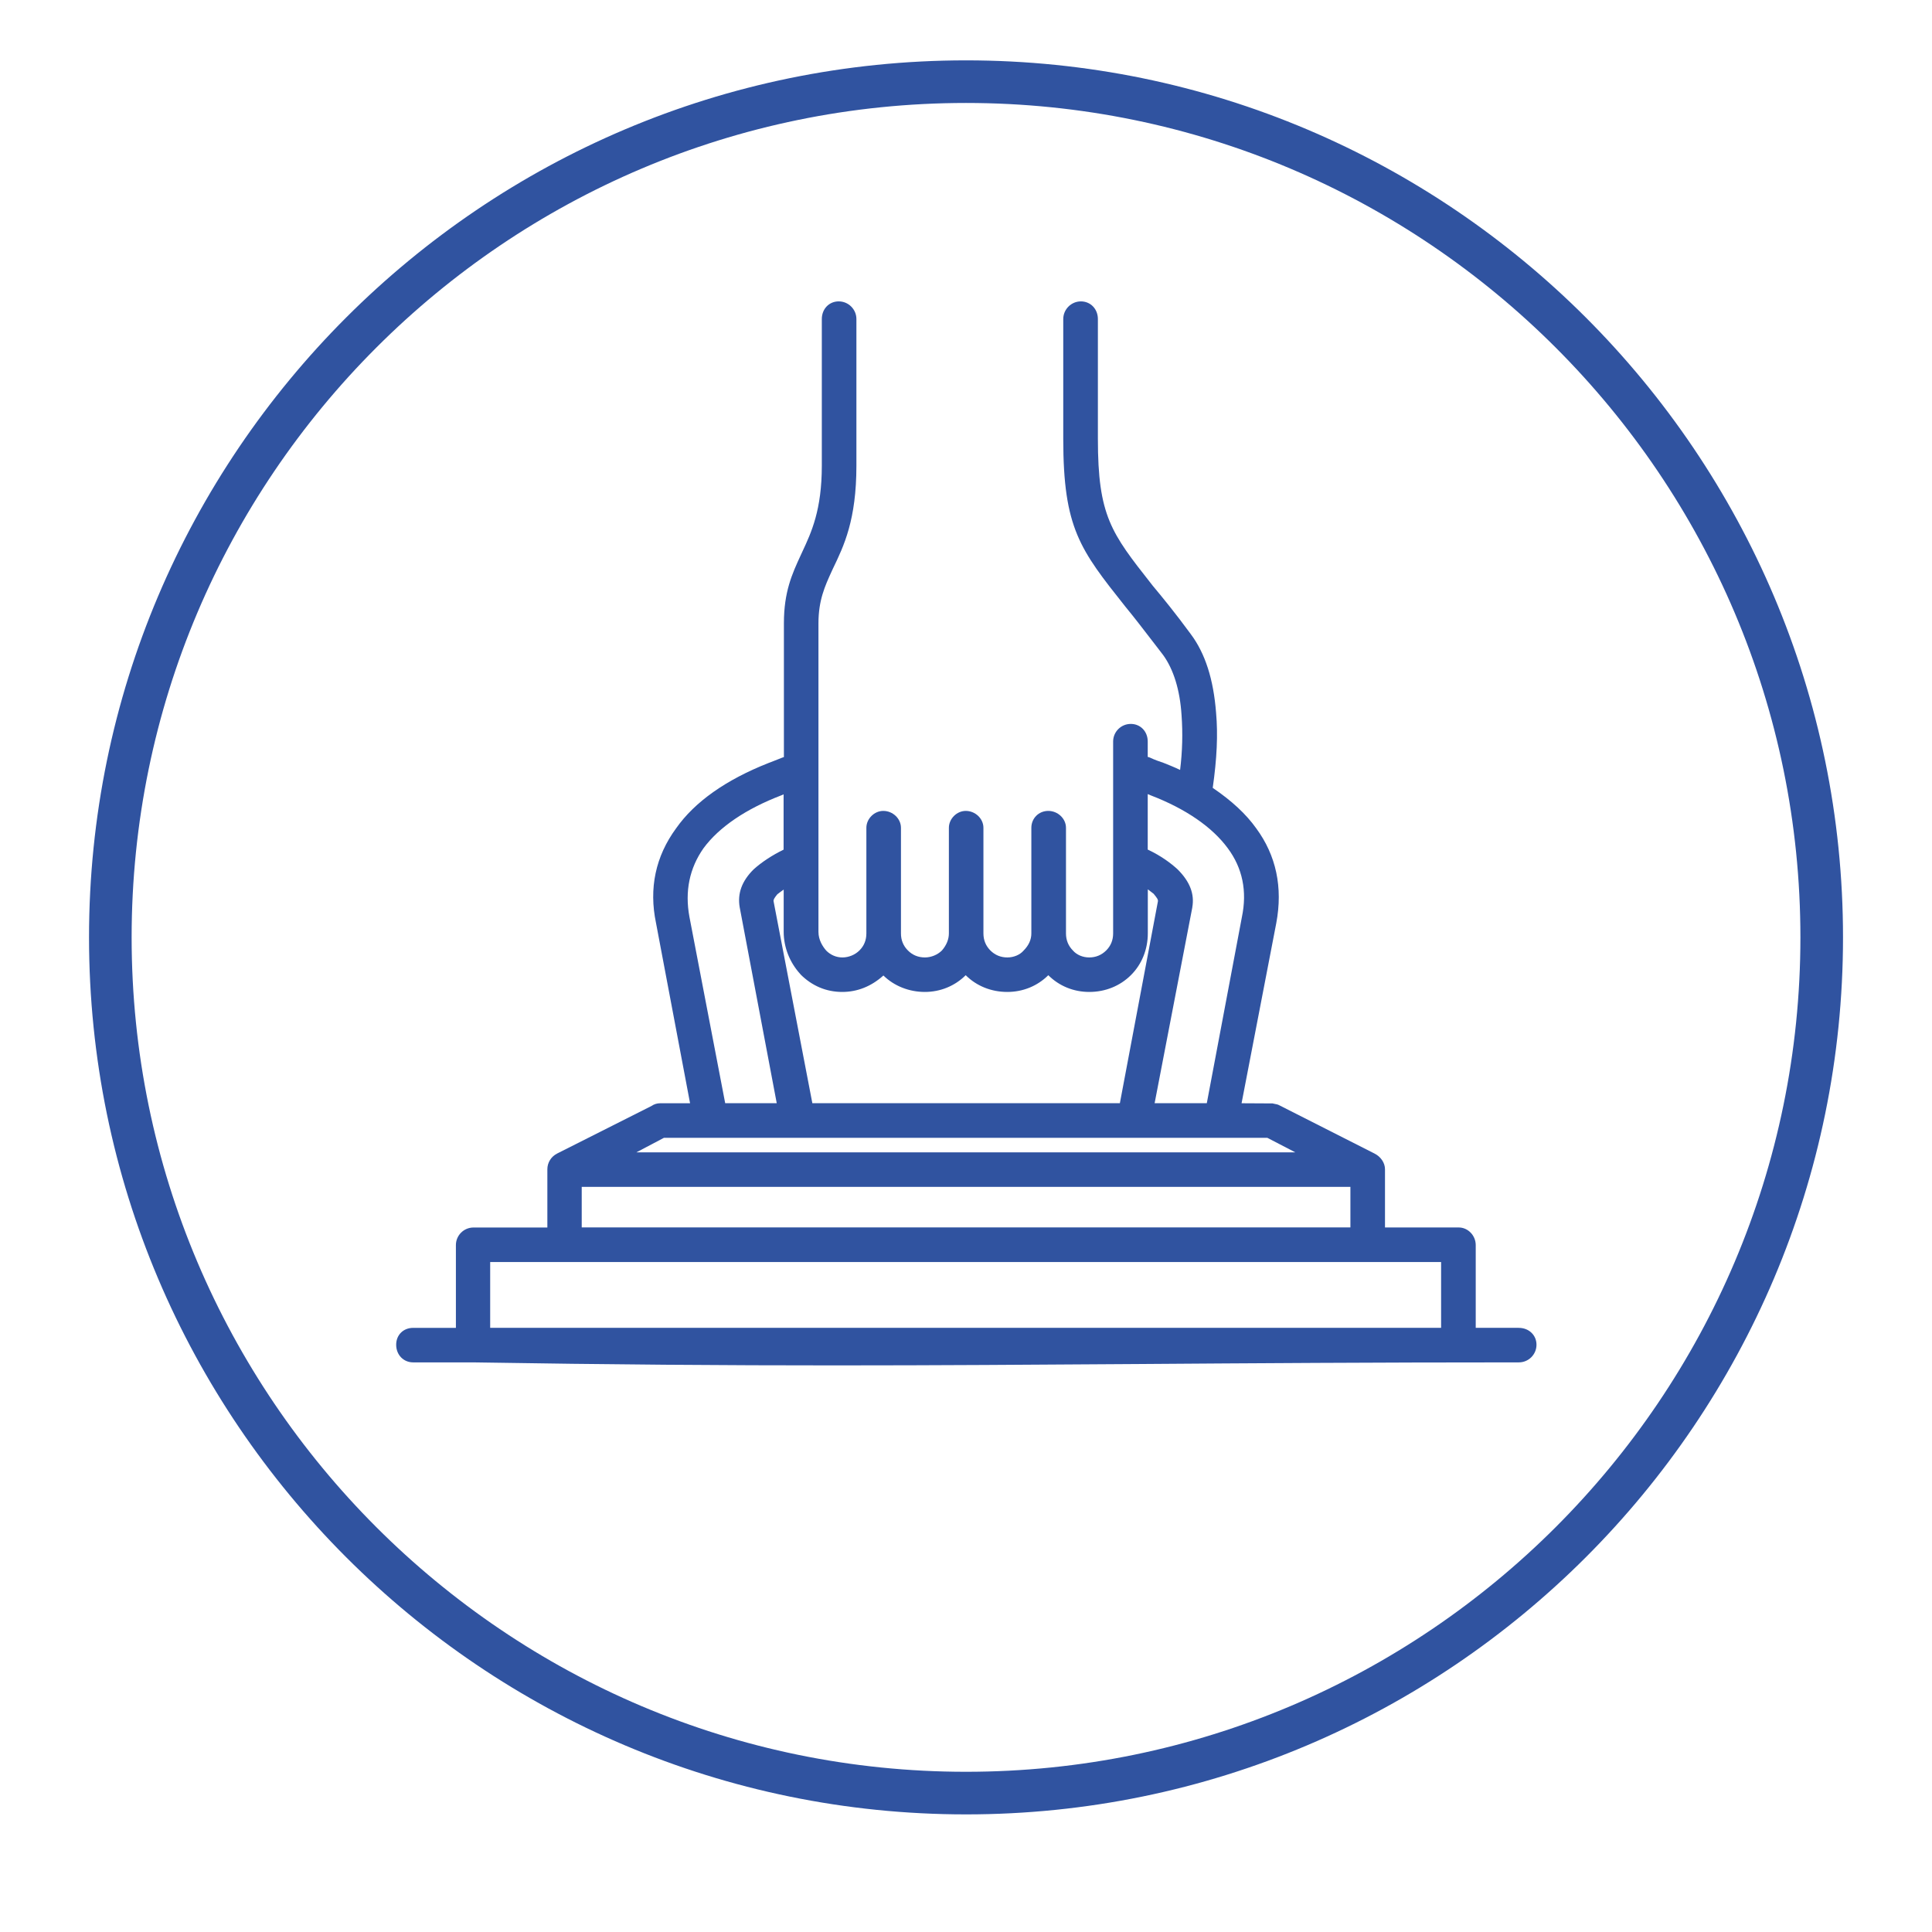 <?xml version="1.0" encoding="UTF-8"?>
<svg id="Ebene_1" xmlns="http://www.w3.org/2000/svg" version="1.1" viewBox="0 0 45.354 45.354">
  <!-- Generator: Adobe Illustrator 29.6.1, SVG Export Plug-In . SVG Version: 2.1.1 Build 9)  -->
  <defs>
    <style>
      .st0 {
        fill: #3053a0;
      }
    </style>
  </defs>
  <path class="st0" d="M35.647,31.171h-1.004v-1.943c0-.225-.183-.413-.398-.413h-1.732v-1.367c0-.149-.098-.295-.249-.37l-2.233-1.132c-.034-.019-.069-.025-.103-.031-.017-.004-.036-.007-.054-.012l-.728-.004.815-4.23c.157-.837-.002-1.586-.471-2.224-.238-.334-.572-.645-1.021-.95.099-.692.124-1.251.079-1.759-.061-.792-.256-1.398-.595-1.851-.358-.488-.666-.865-.893-1.136l-.035-.045c-.937-1.191-1.252-1.592-1.252-3.403v-2.811c0-.237-.172-.415-.399-.415s-.414.187-.414.415v2.811c0,2.101.395,2.6,1.452,3.932l.021.026c.195.237.415.523.67.855l.199.259c.249.341.398.83.435,1.415.031.42.02.853-.034,1.286-.13-.063-.267-.117-.392-.167-.105-.035-.203-.069-.319-.124l-.049-.015v-.361c0-.237-.171-.413-.397-.413-.23,0-.415.185-.415.413v4.505c0,.158-.055.292-.163.4-.109.108-.243.164-.399.164-.151,0-.295-.061-.383-.164-.107-.108-.162-.242-.162-.4v-2.479c0-.216-.191-.397-.416-.397-.223,0-.397.174-.397.397v2.479c0,.146-.06.281-.185.406-.084.097-.228.158-.378.158-.156,0-.291-.056-.399-.164-.108-.109-.163-.243-.163-.4v-2.479c0-.216-.19-.397-.415-.397-.211,0-.396.185-.396.397v2.479c0,.14-.057.277-.163.4-.102.102-.252.164-.399.164-.159,0-.293-.056-.4-.164-.109-.109-.163-.242-.163-.4v-2.479c0-.216-.191-.397-.415-.397-.212,0-.397.185-.397.397v2.479c0,.159-.055.293-.163.4-.102.102-.251.164-.399.164-.144,0-.277-.057-.379-.159-.084-.096-.184-.25-.184-.44v-7.246c0-.539.152-.872.312-1.222l.028-.061c.258-.535.551-1.141.551-2.418v-3.44c0-.229-.187-.415-.415-.415s-.397.179-.397.415v3.44c0,1.041-.243,1.562-.457,2.021l-.035.076c-.205.444-.398.864-.398,1.604v3.141l-.043.015c-.074.031-.141.056-.202.08-.04.014-.077.028-.11.042-1.008.397-1.739.915-2.175,1.535-.483.658-.643,1.408-.472,2.225l.799,4.23h-.7c-.074,0-.146.022-.202.062l-2.218,1.118c-.142.072-.23.213-.23.37v1.367h-1.733c-.229,0-.414.185-.414.413v1.943h-1.004c-.231,0-.398.167-.398.396,0,.238.172.414.398.414h1.4c3.235.053,5.949.071,8.505.071,2.398,0,4.657-.016,7.076-.032,2.728-.019,5.55-.039,8.976-.039.229,0,.414-.185.414-.414,0-.226-.179-.396-.414-.396M27.989,21.301c.056-.315-.056-.606-.347-.895-.141-.129-.374-.311-.699-.462v-1.303l.073.031c.815.313,1.439.741,1.806,1.24.347.466.458,1.01.332,1.615l-.824,4.371h-1.225l.885-4.597h-.001ZM18.791,22.873c.27.272.608.413.98.413.353,0,.682-.129.967-.386.252.247.604.386.972.386.364,0,.705-.139.96-.393.255.255.602.393.977.393.366,0,.707-.139.962-.393.255.255.596.393.961.393.377,0,.723-.14.979-.395s.396-.604.396-.98v-1.034c.051.037.094.072.136.104.078.094.109.138.101.179l-.893,4.738h-7.219l-.91-4.739c-.007-.037.016-.077.087-.165.045-.036.095-.072.15-.111v.993c0,.364.144.725.396.997M18.394,19.946c-.267.13-.519.296-.703.463-.277.275-.383.566-.326.893l.869,4.596h-1.21l-.839-4.371c-.112-.602,0-1.146.331-1.616.363-.493.993-.922,1.83-1.242l.049-.022v1.299h0ZM14.94,27.051l.647-.341h14.163l.657.341h-15.468.001ZM13.656,27.862h18.045v.952H13.656v-.952ZM33.831,31.171H11.507v-1.545h22.323v1.545h0Z"/>
  <path class="st0" d="M22.677,42.593c-11.352,0-20.587-9.235-20.587-20.588S11.325,1.417,22.677,1.417s20.588,9.235,20.588,20.588-9.236,20.588-20.588,20.588ZM22.677,2.417C11.877,2.417,3.09,11.204,3.09,22.005s8.787,19.588,19.587,19.588,19.588-8.787,19.588-19.588S33.478,2.417,22.677,2.417Z"/>
</svg>